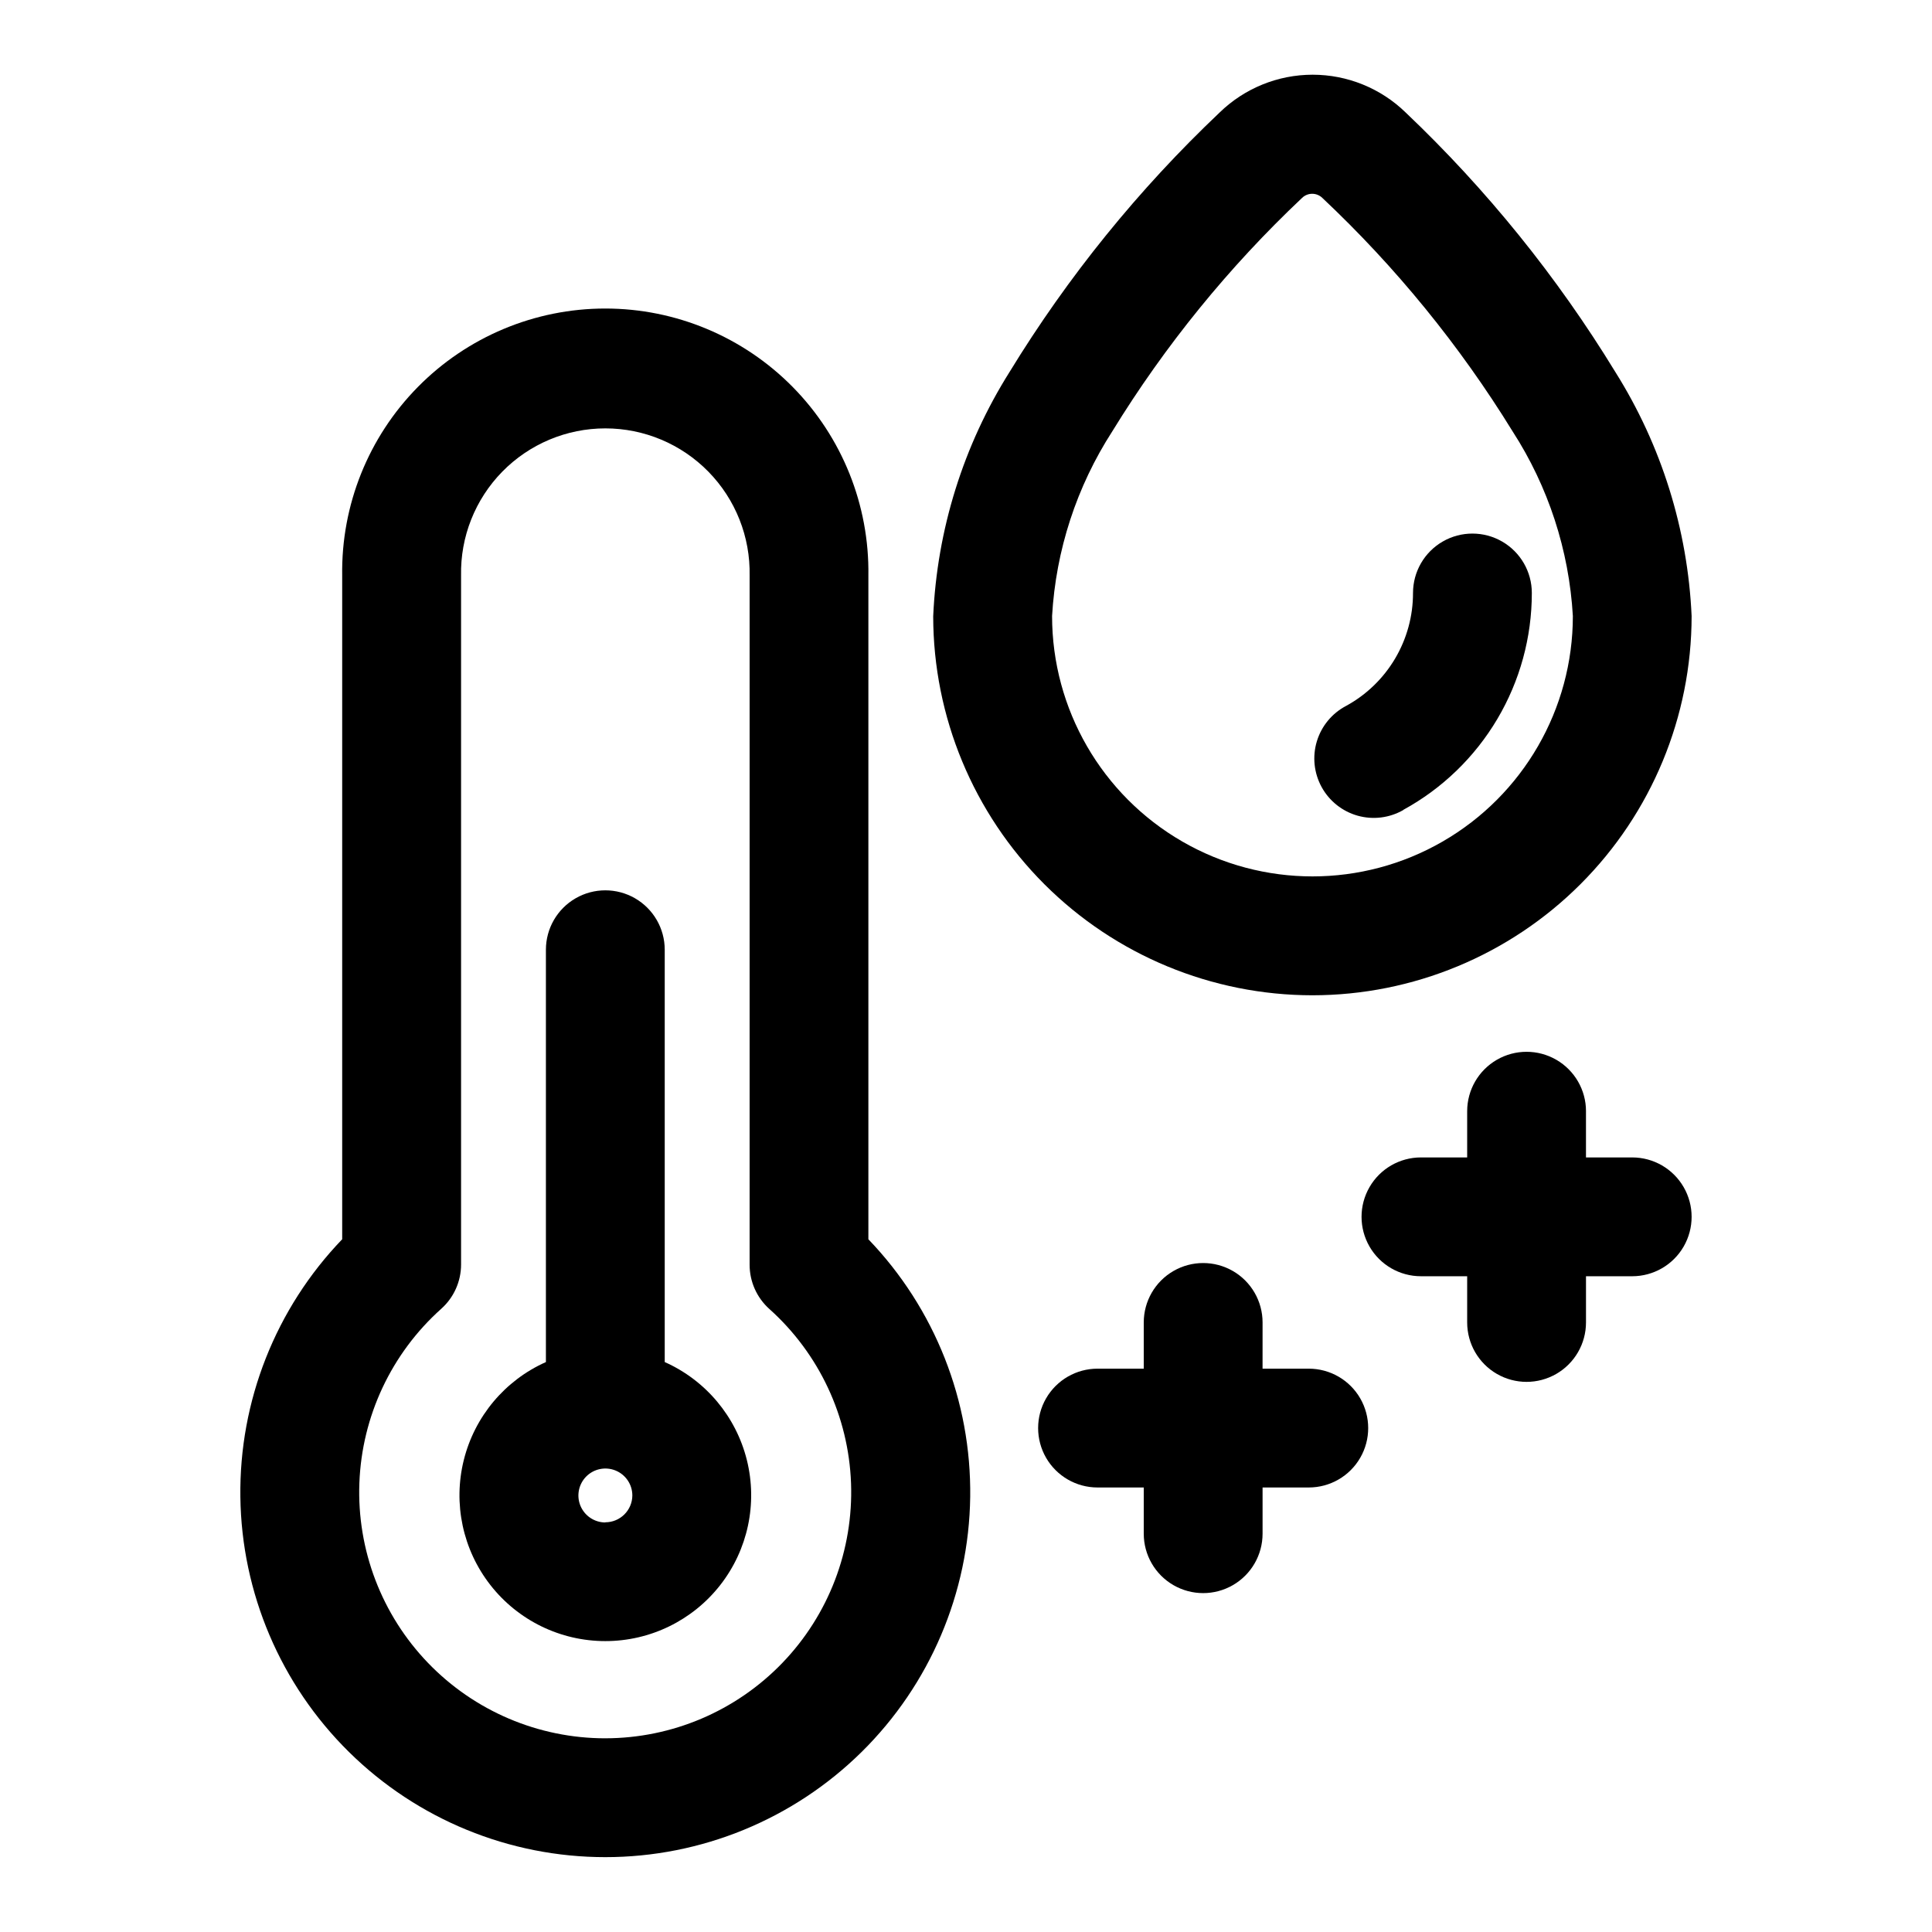 <?xml version="1.0" encoding="UTF-8"?>
<!-- Uploaded to: SVG Repo, www.svgrepo.com, Generator: SVG Repo Mixer Tools -->
<svg fill="#000000" width="800px" height="800px" version="1.1" viewBox="144 144 512 512" xmlns="http://www.w3.org/2000/svg">
 <g fill-rule="evenodd">
  <path d="m576.55 450.73h-12.25v-12.25h0.004c0-5.625-3.004-10.82-7.875-13.633-4.871-2.812-10.871-2.812-15.742 0s-7.871 8.008-7.871 13.633v12.25h-12.25c-5.625 0-10.824 3-13.633 7.871-2.812 4.871-2.812 10.871 0 15.746 2.809 4.871 8.008 7.871 13.633 7.871h12.25v12.246c0 5.625 3 10.824 7.871 13.637s10.871 2.812 15.742 0c4.871-2.812 7.875-8.012 7.875-13.637v-12.25h12.25l-0.004 0.004c5.625 0 10.824-3 13.637-7.871 2.812-4.875 2.812-10.875 0-15.746s-8.012-7.871-13.637-7.871z"/>
  <path d="m490.84 506.71h-12.25l0.004-12.25c0-5.621-3-10.82-7.871-13.633-4.875-2.812-10.875-2.812-15.746 0-4.871 2.812-7.871 8.012-7.871 13.633v12.25h-12.25c-5.625 0-10.82 3-13.633 7.871-2.812 4.871-2.812 10.875 0 15.746s8.008 7.871 13.633 7.871h12.25v12.25c0 5.625 3 10.82 7.871 13.633 4.871 2.812 10.871 2.812 15.746 0 4.871-2.812 7.871-8.008 7.871-13.633v-12.25h12.25-0.004c5.625 0 10.824-3 13.637-7.871s2.812-10.875 0-15.746c-2.812-4.871-8.012-7.871-13.637-7.871z"/>
  <path d="m491.8 407.76c26.648-0.016 52.203-10.605 71.047-29.449s29.438-44.398 29.449-71.047c-1.027-22.957-8-45.254-20.23-64.707-15.43-25.254-34.109-48.367-55.562-68.754-6.598-6.414-15.438-10.004-24.641-10.004-9.199 0-18.039 3.59-24.637 10.004-21.5 20.371-40.219 43.488-55.672 68.754-12.25 19.469-19.227 41.789-20.246 64.77 0.027 26.641 10.629 52.176 29.469 71.008 18.844 18.828 44.387 29.41 71.023 29.426zm-53.023-149.46c13.961-22.734 30.863-43.527 50.27-61.84 1.5-1.473 3.898-1.473 5.398 0 19.449 18.305 36.395 39.098 50.398 61.84 9.469 14.66 14.973 31.527 15.98 48.949 0 24.652-13.152 47.434-34.504 59.762-21.352 12.328-47.656 12.328-69.004 0-21.352-12.328-34.504-35.109-34.504-59.762 1-17.422 6.5-34.285 15.965-48.949z"/>
  <path d="m515.91 358.61c10.309-5.641 18.906-13.957 24.895-24.066 5.988-10.109 9.148-21.645 9.145-33.398 0-5.625-3-10.82-7.871-13.633-4.871-2.812-10.875-2.812-15.746 0s-7.871 8.008-7.871 13.633c0.008 6.117-1.637 12.125-4.75 17.387-3.117 5.266-7.594 9.594-12.961 12.527-3.75 1.961-6.547 5.348-7.773 9.398-1.223 4.047-0.762 8.418 1.27 12.125 2.035 3.707 5.477 6.441 9.551 7.586 4.07 1.141 8.43 0.598 12.098-1.508z"/>
  <path d="m374.13 296.54c0.277-18.672-6.941-36.676-20.047-49.98-13.105-13.305-31.004-20.797-49.676-20.797-18.676 0-36.57 7.492-49.676 20.797-13.109 13.305-20.328 31.309-20.047 49.98v175.88c-17.625 18.332-27.32 42.867-26.984 68.297 0.332 25.43 10.668 49.703 28.77 67.566 18.098 17.863 42.504 27.879 67.938 27.879 25.43 0 49.836-10.016 67.938-27.879 18.098-17.863 28.434-42.137 28.77-67.566 0.332-25.43-9.363-49.965-26.984-68.297zm-69.715 308.13c-17.719 0-34.676-7.207-46.969-19.965-12.293-12.758-18.867-29.973-18.207-47.676 0.66-17.707 8.496-34.383 21.703-46.191 3.336-2.984 5.246-7.25 5.246-11.727v-182.57c-0.211-10.273 3.727-20.199 10.918-27.539 7.195-7.34 17.039-11.477 27.316-11.477 10.277 0 20.121 4.137 27.312 11.477 7.191 7.34 11.129 17.266 10.922 27.539v182.63c0 4.477 1.906 8.742 5.242 11.73 13.18 11.812 20.988 28.48 21.637 46.168 0.645 17.691-5.926 34.883-18.207 47.629s-29.215 19.957-46.914 19.969z"/>
  <path d="m320.16 504.96v-109.27c0-5.625-3-10.82-7.871-13.633-4.871-2.812-10.875-2.812-15.746 0-4.871 2.812-7.871 8.008-7.871 13.633v109.27c-10.863 4.844-18.891 14.422-21.762 25.965-2.875 11.543-0.273 23.766 7.055 33.137 7.324 9.371 18.555 14.848 30.453 14.848 11.895 0 23.125-5.477 30.449-14.848 7.328-9.371 9.93-21.594 7.059-33.137-2.875-11.543-10.902-21.121-21.766-25.965zm-15.742 42.508c-2.891-0.008-5.488-1.75-6.594-4.418-1.102-2.672-0.488-5.742 1.555-7.785 2.043-2.039 5.113-2.652 7.781-1.551 2.668 1.102 4.414 3.703 4.418 6.59-0.023 3.938-3.223 7.117-7.16 7.117z"/>
 </g>
</svg>